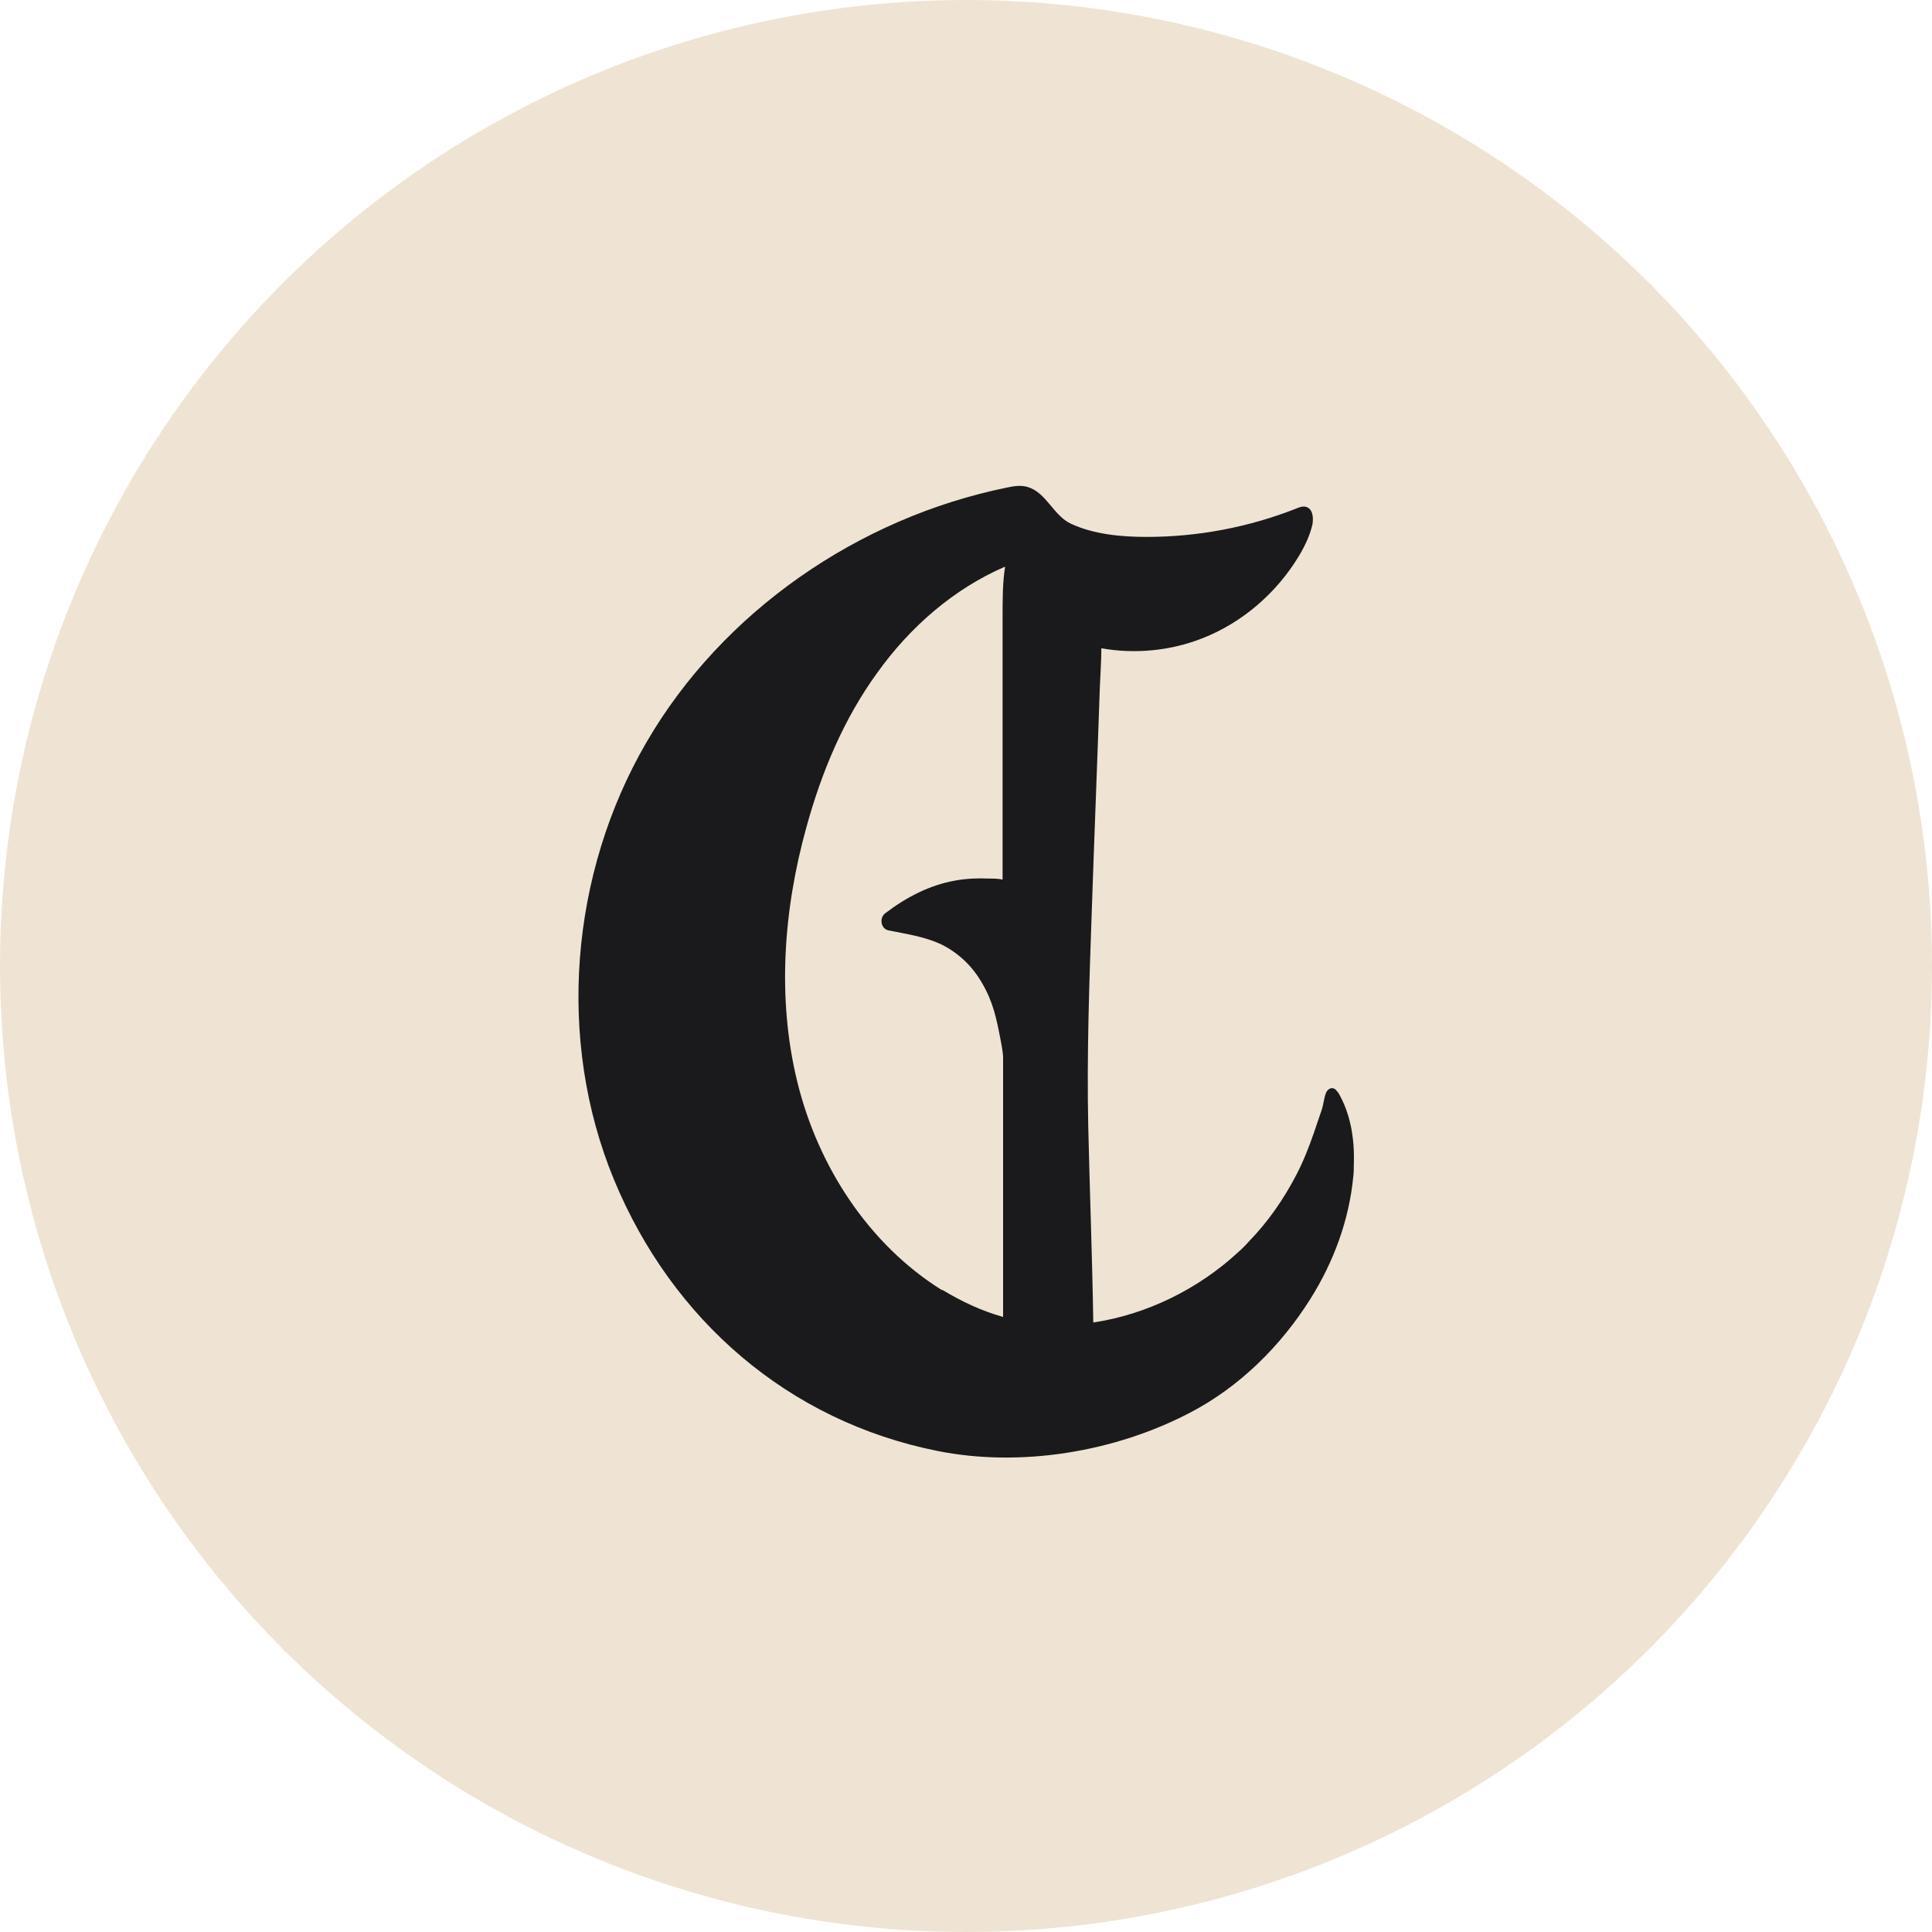 <svg width="167" height="167" viewBox="0 0 167 167" fill="none" xmlns="http://www.w3.org/2000/svg">
<circle cx="83.5" cy="83.5" r="83.5" fill="#EFE4D3"/>
<path d="M115.627 94.365C116.759 96.238 117.108 98.503 117.021 100.724C117.021 101.029 117.021 101.377 116.977 101.682C116.629 105.428 115.278 109.087 113.275 112.267C110.705 116.361 107.133 119.889 102.865 122.11C96.375 125.508 88.23 126.858 81.043 125.42C68.151 122.851 58.089 114.096 53.08 101.987C48.071 89.879 49.291 75.505 55.868 64.18C62.445 52.856 74.205 44.755 87.054 42.141C87.664 42.01 88.274 41.923 88.84 42.098C90.451 42.577 91.061 44.58 92.586 45.277C94.546 46.192 96.941 46.41 99.119 46.41C103.518 46.41 107.917 45.582 112.012 43.971C112.317 43.84 112.665 43.709 112.97 43.84C113.493 44.058 113.536 44.755 113.449 45.321C113.231 46.279 112.796 47.194 112.273 48.065C110.357 51.244 107.395 53.814 103.954 55.164C101.21 56.253 98.117 56.558 95.199 56.035C95.199 57.168 95.112 58.3 95.068 59.433C94.851 65.879 94.589 72.326 94.371 78.772C94.154 84.957 93.936 91.185 94.067 97.37C94.197 103.033 94.415 108.695 94.502 114.314C99.163 113.617 103.605 111.395 107.003 108.259C107.351 107.954 107.656 107.65 107.961 107.301C109.616 105.602 110.966 103.642 112.055 101.552C112.665 100.376 113.144 99.156 113.58 97.893C113.798 97.24 114.015 96.63 114.233 95.977C114.407 95.497 114.451 94.757 114.669 94.365C114.799 94.147 115.061 93.973 115.322 94.104C115.453 94.147 115.54 94.278 115.627 94.409V94.365ZM81.435 111.483C83.091 112.484 84.833 113.312 86.706 113.835C86.706 110.437 86.706 106.996 86.706 103.599C86.706 99.505 86.706 95.41 86.706 91.316C86.662 90.793 86.575 90.314 86.488 89.879C86.139 88.049 85.835 86.568 84.876 84.957C84.005 83.432 82.742 82.3 81.305 81.603C79.867 80.95 78.343 80.732 76.818 80.427C76.121 80.296 75.991 79.338 76.513 78.946C78.343 77.552 80.346 76.507 82.568 76.115C83.526 75.941 84.484 75.897 85.442 75.941C85.835 75.941 86.27 75.941 86.662 76.028C86.662 75.592 86.662 75.113 86.662 74.678C86.662 69.843 86.662 65.052 86.662 60.217C86.662 57.865 86.662 55.556 86.662 53.204C86.662 51.767 86.662 50.373 86.88 48.979C82.437 50.896 78.648 54.206 75.817 58.17C72.942 62.133 71.025 66.707 69.719 71.454C67.715 78.641 67.149 86.351 68.935 93.581C70.721 100.811 75.076 107.562 81.435 111.526V111.483Z" fill="#1A1A1C"/>
</svg>
